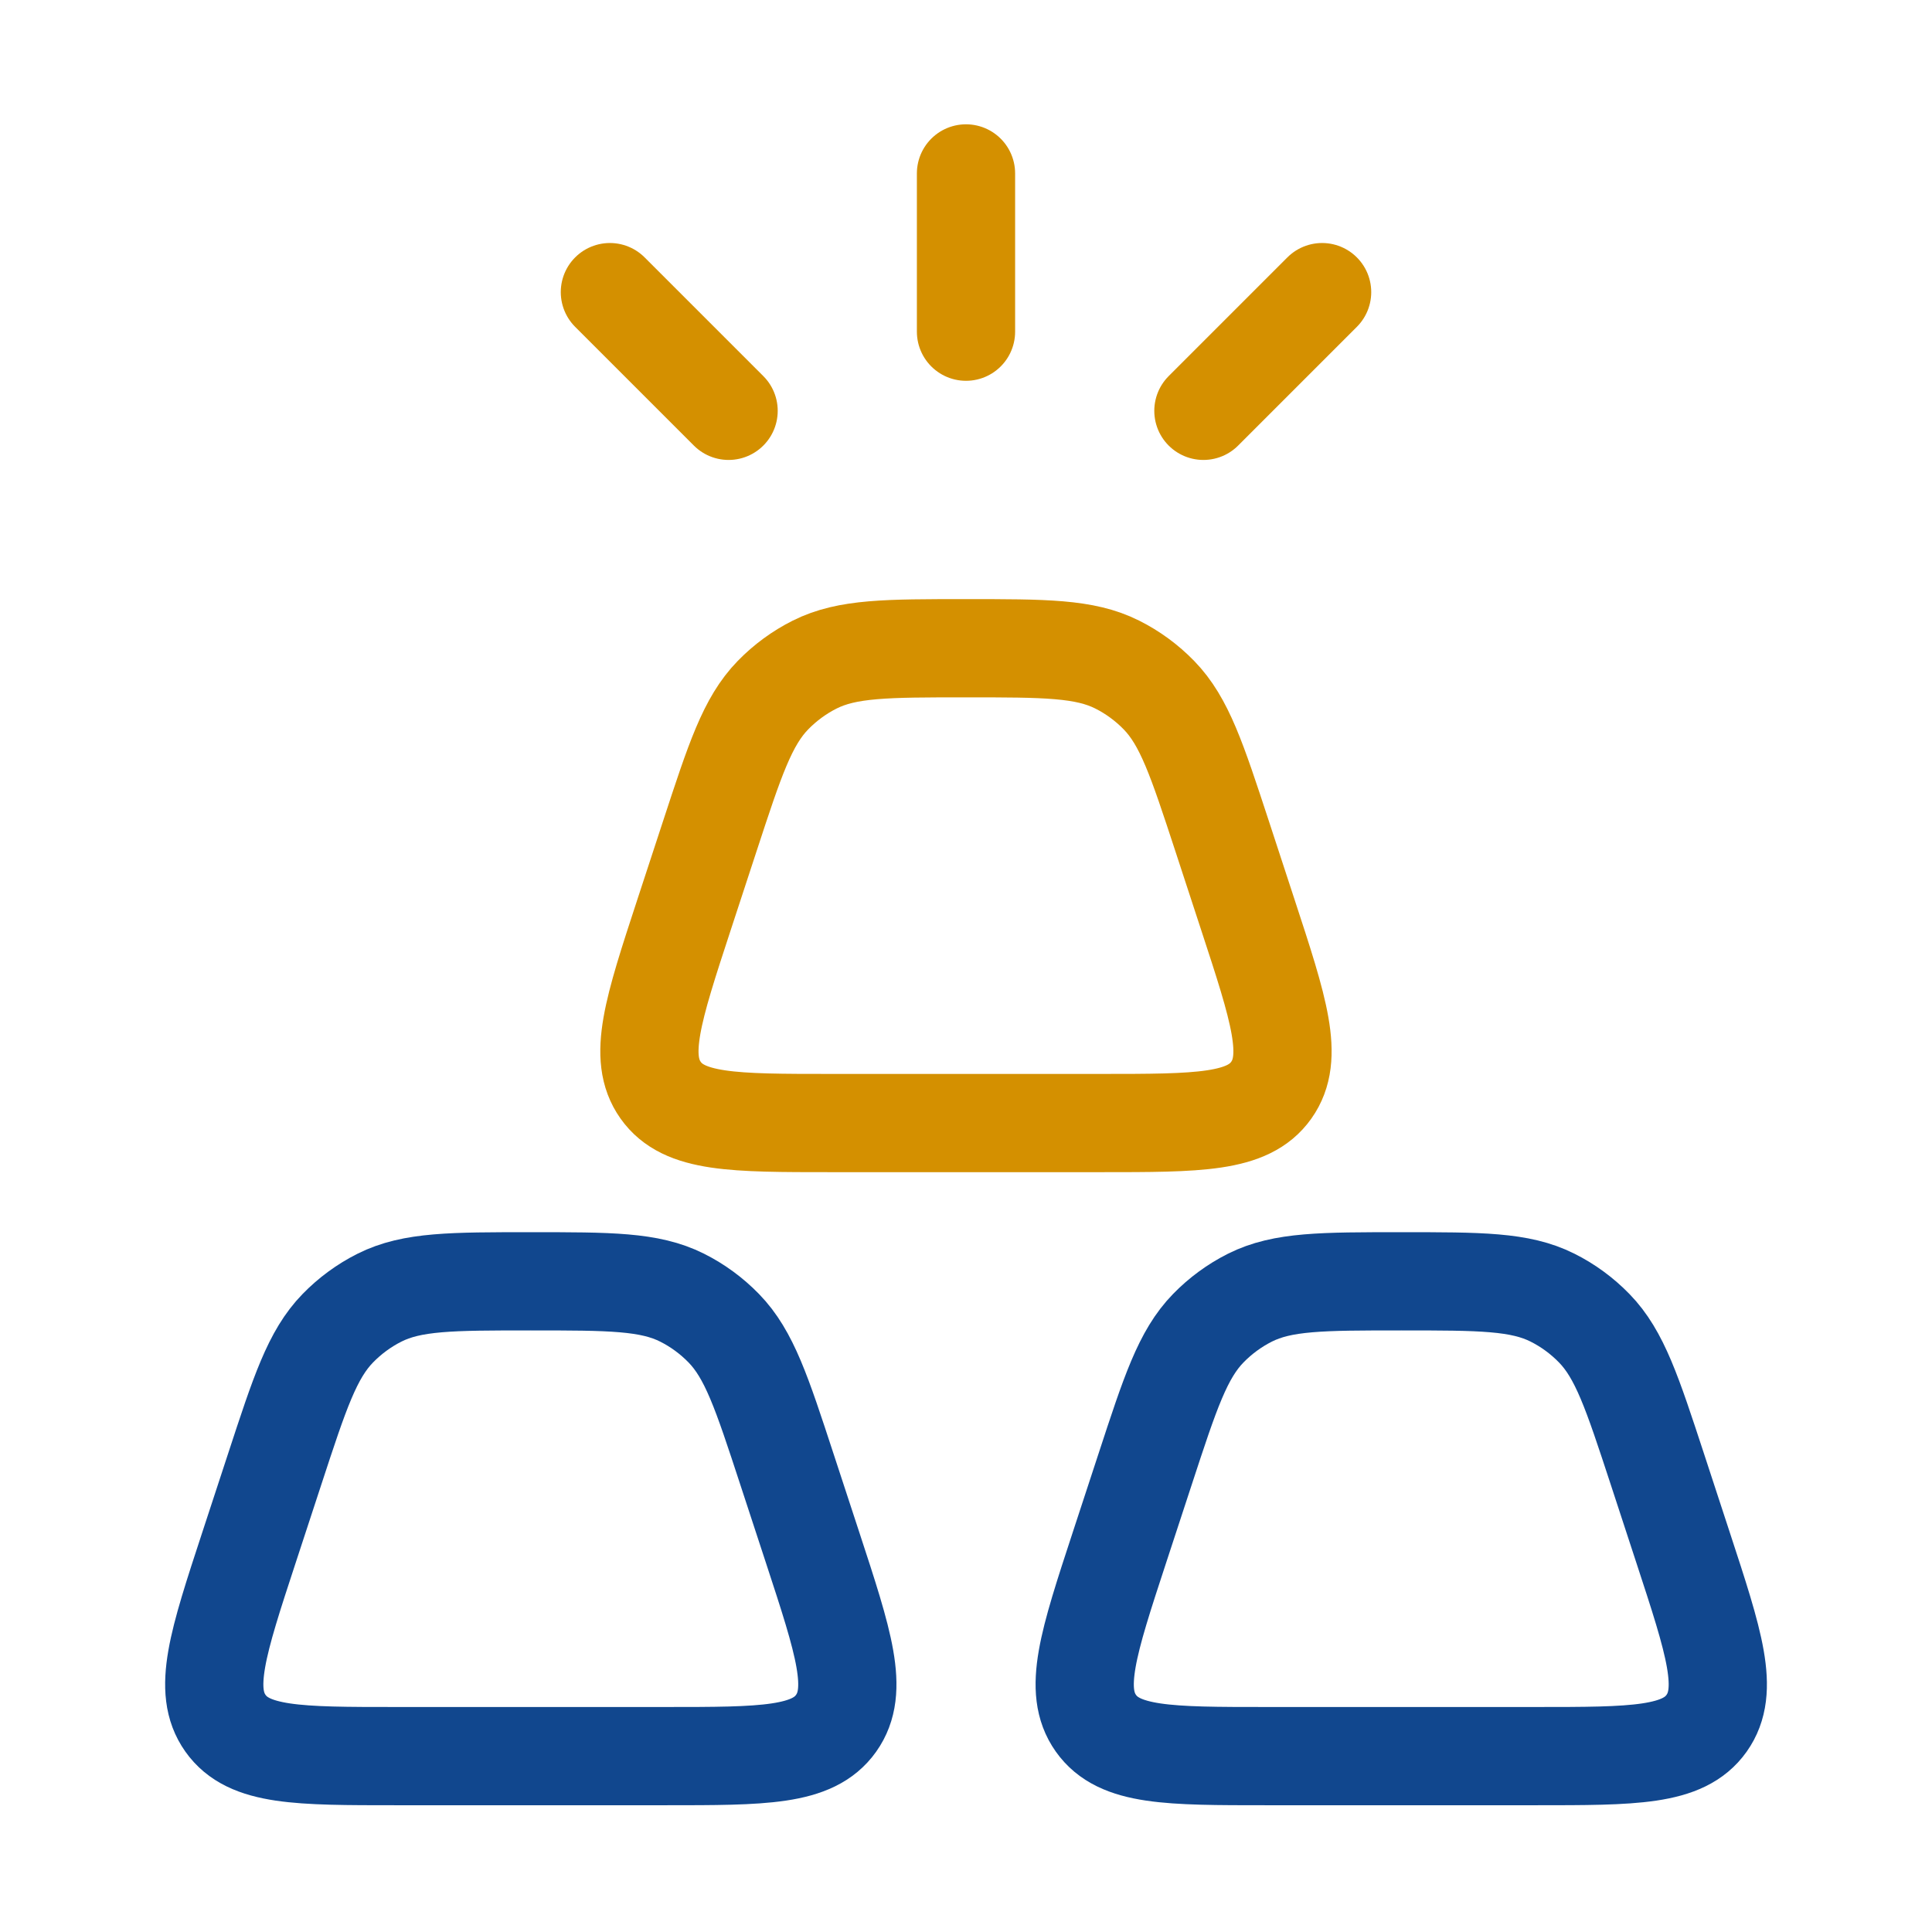 <svg width="59" height="59" viewBox="0 0 59 59" fill="none" xmlns="http://www.w3.org/2000/svg">
<path d="M34.972 44.861C35.736 42.529 36.118 41.364 36.898 40.562C37.269 40.181 37.7 39.865 38.172 39.628C39.167 39.129 40.375 39.129 42.792 39.129C45.208 39.129 46.416 39.129 47.411 39.628C47.884 39.865 48.314 40.181 48.685 40.562C49.465 41.364 49.847 42.529 50.612 44.861L51.4 47.267C52.352 50.17 52.828 51.622 52.117 52.625C51.405 53.629 49.901 53.629 46.891 53.629H38.692C35.683 53.629 34.178 53.629 33.467 52.625C32.756 51.622 33.231 50.17 34.183 47.267L34.972 44.861Z" stroke="#11478E" stroke-width="3"/>
<path d="M21.679 25.527C22.443 23.196 22.825 22.031 23.605 21.229C23.976 20.848 24.407 20.532 24.879 20.295C25.874 19.796 27.082 19.796 29.499 19.796C31.915 19.796 33.123 19.796 34.118 20.295C34.591 20.532 35.021 20.848 35.392 21.229C36.172 22.031 36.554 23.196 37.319 25.527L38.107 27.934C39.059 30.837 39.535 32.289 38.823 33.292C38.112 34.296 36.608 34.296 33.598 34.296H25.399C22.39 34.296 20.885 34.296 20.174 33.292C19.463 32.289 19.939 30.837 20.89 27.934L21.679 25.527Z" stroke="#D49000" stroke-width="3"/>
<path d="M8.39 44.861C9.154 42.529 9.536 41.364 10.316 40.562C10.687 40.181 11.118 39.865 11.59 39.628C12.585 39.129 13.793 39.129 16.21 39.129C18.626 39.129 19.834 39.129 20.829 39.628C21.302 39.865 21.732 40.181 22.103 40.562C22.883 41.364 23.265 42.529 24.029 44.861L24.818 47.267C25.77 50.17 26.246 51.622 25.534 52.625C24.823 53.629 23.318 53.629 20.309 53.629H12.11C9.101 53.629 7.596 53.629 6.885 52.625C6.174 51.622 6.649 50.17 7.601 47.267L8.39 44.861Z" stroke="#11478E" stroke-width="3"/>
<path d="M29.5 5.296V10.129M18.625 8.921L22.25 12.546M40.375 8.921L36.75 12.546" stroke="#D49000" stroke-width="3" stroke-linecap="round"/>
</svg>
